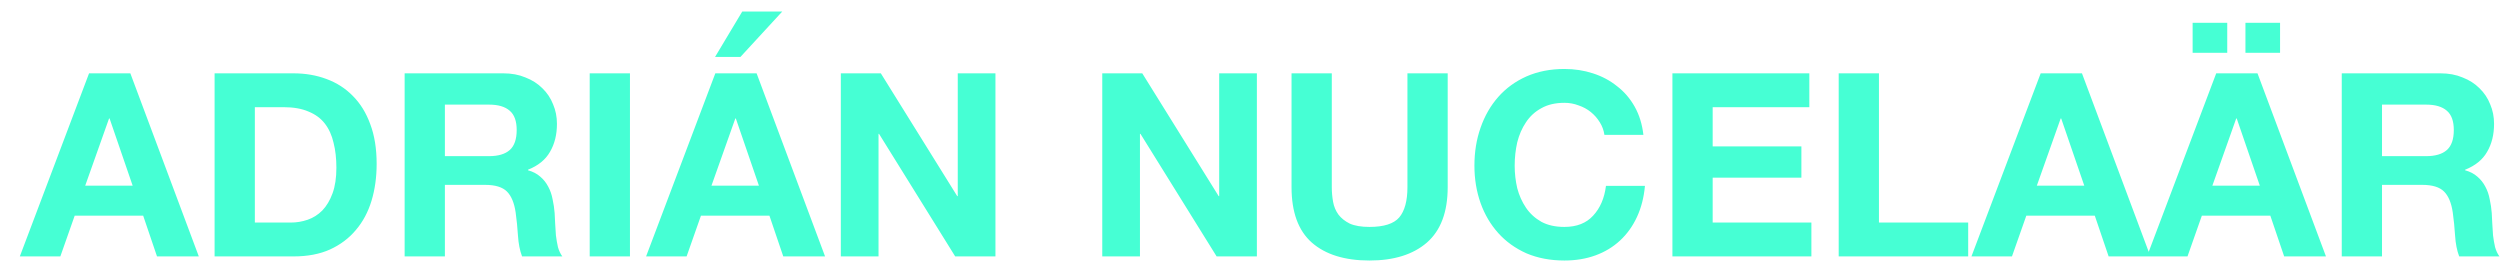 <svg xmlns="http://www.w3.org/2000/svg" width="117" height="13" viewBox="0 0 117 13" fill="none"><path d="M3.988 8.688H6.208L5.128 5.544H5.104L3.988 8.688ZM4.168 3.432H6.1L9.304 12H7.348L6.7 10.092H3.496L2.824 12H0.928L4.168 3.432ZM11.927 10.416H13.607C13.879 10.416 14.143 10.372 14.399 10.284C14.655 10.196 14.883 10.052 15.083 9.852C15.283 9.644 15.443 9.376 15.563 9.048C15.683 8.72 15.743 8.32 15.743 7.848C15.743 7.416 15.699 7.028 15.611 6.684C15.531 6.332 15.395 6.032 15.203 5.784C15.011 5.536 14.755 5.348 14.435 5.22C14.123 5.084 13.735 5.016 13.271 5.016H11.927V10.416ZM10.043 3.432H13.739C14.291 3.432 14.803 3.52 15.275 3.696C15.755 3.872 16.167 4.136 16.511 4.488C16.863 4.84 17.135 5.28 17.327 5.808C17.527 6.336 17.627 6.956 17.627 7.668C17.627 8.292 17.547 8.868 17.387 9.396C17.227 9.924 16.983 10.38 16.655 10.764C16.335 11.148 15.931 11.452 15.443 11.676C14.963 11.892 14.395 12 13.739 12H10.043V3.432ZM20.821 7.308H22.885C23.317 7.308 23.641 7.212 23.857 7.02C24.073 6.828 24.181 6.516 24.181 6.084C24.181 5.668 24.073 5.368 23.857 5.184C23.641 4.992 23.317 4.896 22.885 4.896H20.821V7.308ZM18.937 3.432H23.557C23.941 3.432 24.285 3.496 24.589 3.624C24.901 3.744 25.165 3.912 25.381 4.128C25.605 4.344 25.773 4.596 25.885 4.884C26.005 5.164 26.065 5.468 26.065 5.796C26.065 6.3 25.957 6.736 25.741 7.104C25.533 7.472 25.189 7.752 24.709 7.944V7.968C24.941 8.032 25.133 8.132 25.285 8.268C25.437 8.396 25.561 8.552 25.657 8.736C25.753 8.912 25.821 9.108 25.861 9.324C25.909 9.54 25.941 9.756 25.957 9.972C25.965 10.108 25.973 10.268 25.981 10.452C25.989 10.636 26.001 10.824 26.017 11.016C26.041 11.208 26.073 11.392 26.113 11.568C26.161 11.736 26.229 11.88 26.317 12H24.433C24.329 11.728 24.265 11.404 24.241 11.028C24.217 10.652 24.181 10.292 24.133 9.948C24.069 9.5 23.933 9.172 23.725 8.964C23.517 8.756 23.177 8.652 22.705 8.652H20.821V12H18.937V3.432ZM27.598 3.432H29.482V12H27.598V3.432ZM33.297 8.688H35.517L34.437 5.544H34.413L33.297 8.688ZM33.477 3.432H35.409L38.613 12H36.657L36.009 10.092H32.805L32.133 12H30.237L33.477 3.432ZM36.609 0.54H34.737L33.465 2.664H34.653L36.609 0.54ZM39.351 3.432H41.223L44.799 9.18H44.823V3.432H46.587V12H44.703L41.139 6.264H41.115V12H39.351V3.432ZM51.586 3.432H53.458L57.034 9.18H57.058V3.432H58.822V12H56.938L53.374 6.264H53.35V12H51.586V3.432ZM67.752 8.76C67.752 9.92 67.428 10.784 66.78 11.352C66.132 11.912 65.236 12.192 64.092 12.192C62.932 12.192 62.032 11.912 61.392 11.352C60.76 10.792 60.444 9.928 60.444 8.76V3.432H62.328V8.76C62.328 8.992 62.348 9.22 62.388 9.444C62.428 9.668 62.512 9.868 62.64 10.044C62.768 10.212 62.944 10.352 63.168 10.464C63.4 10.568 63.708 10.62 64.092 10.62C64.764 10.62 65.228 10.472 65.484 10.176C65.74 9.872 65.868 9.4 65.868 8.76V3.432H67.752V8.76ZM75.087 6.312C75.055 6.096 74.983 5.9 74.871 5.724C74.759 5.54 74.619 5.38 74.451 5.244C74.283 5.108 74.091 5.004 73.875 4.932C73.667 4.852 73.447 4.812 73.215 4.812C72.791 4.812 72.431 4.896 72.135 5.064C71.839 5.224 71.599 5.444 71.415 5.724C71.231 5.996 71.095 6.308 71.007 6.66C70.927 7.012 70.887 7.376 70.887 7.752C70.887 8.112 70.927 8.464 71.007 8.808C71.095 9.144 71.231 9.448 71.415 9.72C71.599 9.992 71.839 10.212 72.135 10.38C72.431 10.54 72.791 10.62 73.215 10.62C73.791 10.62 74.239 10.444 74.559 10.092C74.887 9.74 75.087 9.276 75.159 8.7H76.983C76.935 9.236 76.811 9.72 76.611 10.152C76.411 10.584 76.147 10.952 75.819 11.256C75.491 11.56 75.107 11.792 74.667 11.952C74.227 12.112 73.743 12.192 73.215 12.192C72.559 12.192 71.967 12.08 71.439 11.856C70.919 11.624 70.479 11.308 70.119 10.908C69.759 10.508 69.483 10.04 69.291 9.504C69.099 8.96 69.003 8.376 69.003 7.752C69.003 7.112 69.099 6.52 69.291 5.976C69.483 5.424 69.759 4.944 70.119 4.536C70.479 4.128 70.919 3.808 71.439 3.576C71.967 3.344 72.559 3.228 73.215 3.228C73.687 3.228 74.131 3.296 74.547 3.432C74.971 3.568 75.347 3.768 75.675 4.032C76.011 4.288 76.287 4.608 76.503 4.992C76.719 5.376 76.855 5.816 76.911 6.312H75.087ZM78.269 3.432H84.677V5.016H80.153V6.852H84.305V8.316H80.153V10.416H84.773V12H78.269V3.432ZM86.051 3.432H87.935V10.416H92.111V12H86.051V3.432ZM95.324 8.688H97.544L96.464 5.544H96.44L95.324 8.688ZM95.504 3.432H97.436L100.64 12H98.684L98.036 10.092H94.832L94.16 12H92.264L95.504 3.432ZM102.615 1.068H104.235V2.472H102.615V1.068ZM105.087 1.068H106.707V2.472H105.087V1.068ZM103.539 8.688H105.759L104.679 5.544H104.655L103.539 8.688ZM103.719 3.432H105.651L108.855 12H106.899L106.251 10.092H103.047L102.375 12H100.479L103.719 3.432ZM111.478 7.308H113.542C113.974 7.308 114.298 7.212 114.514 7.02C114.73 6.828 114.838 6.516 114.838 6.084C114.838 5.668 114.73 5.368 114.514 5.184C114.298 4.992 113.974 4.896 113.542 4.896H111.478V7.308ZM109.594 3.432H114.214C114.598 3.432 114.942 3.496 115.246 3.624C115.558 3.744 115.822 3.912 116.038 4.128C116.262 4.344 116.43 4.596 116.542 4.884C116.662 5.164 116.722 5.468 116.722 5.796C116.722 6.3 116.614 6.736 116.398 7.104C116.19 7.472 115.846 7.752 115.366 7.944V7.968C115.598 8.032 115.79 8.132 115.942 8.268C116.094 8.396 116.218 8.552 116.314 8.736C116.41 8.912 116.478 9.108 116.518 9.324C116.566 9.54 116.598 9.756 116.614 9.972C116.622 10.108 116.63 10.268 116.638 10.452C116.646 10.636 116.658 10.824 116.674 11.016C116.698 11.208 116.73 11.392 116.77 11.568C116.818 11.736 116.886 11.88 116.974 12H115.09C114.986 11.728 114.922 11.404 114.898 11.028C114.874 10.652 114.838 10.292 114.79 9.948C114.726 9.5 114.59 9.172 114.382 8.964C114.174 8.756 113.834 8.652 113.362 8.652H111.478V12H109.594V3.432Z" fill="#46FFD4"></path></svg>